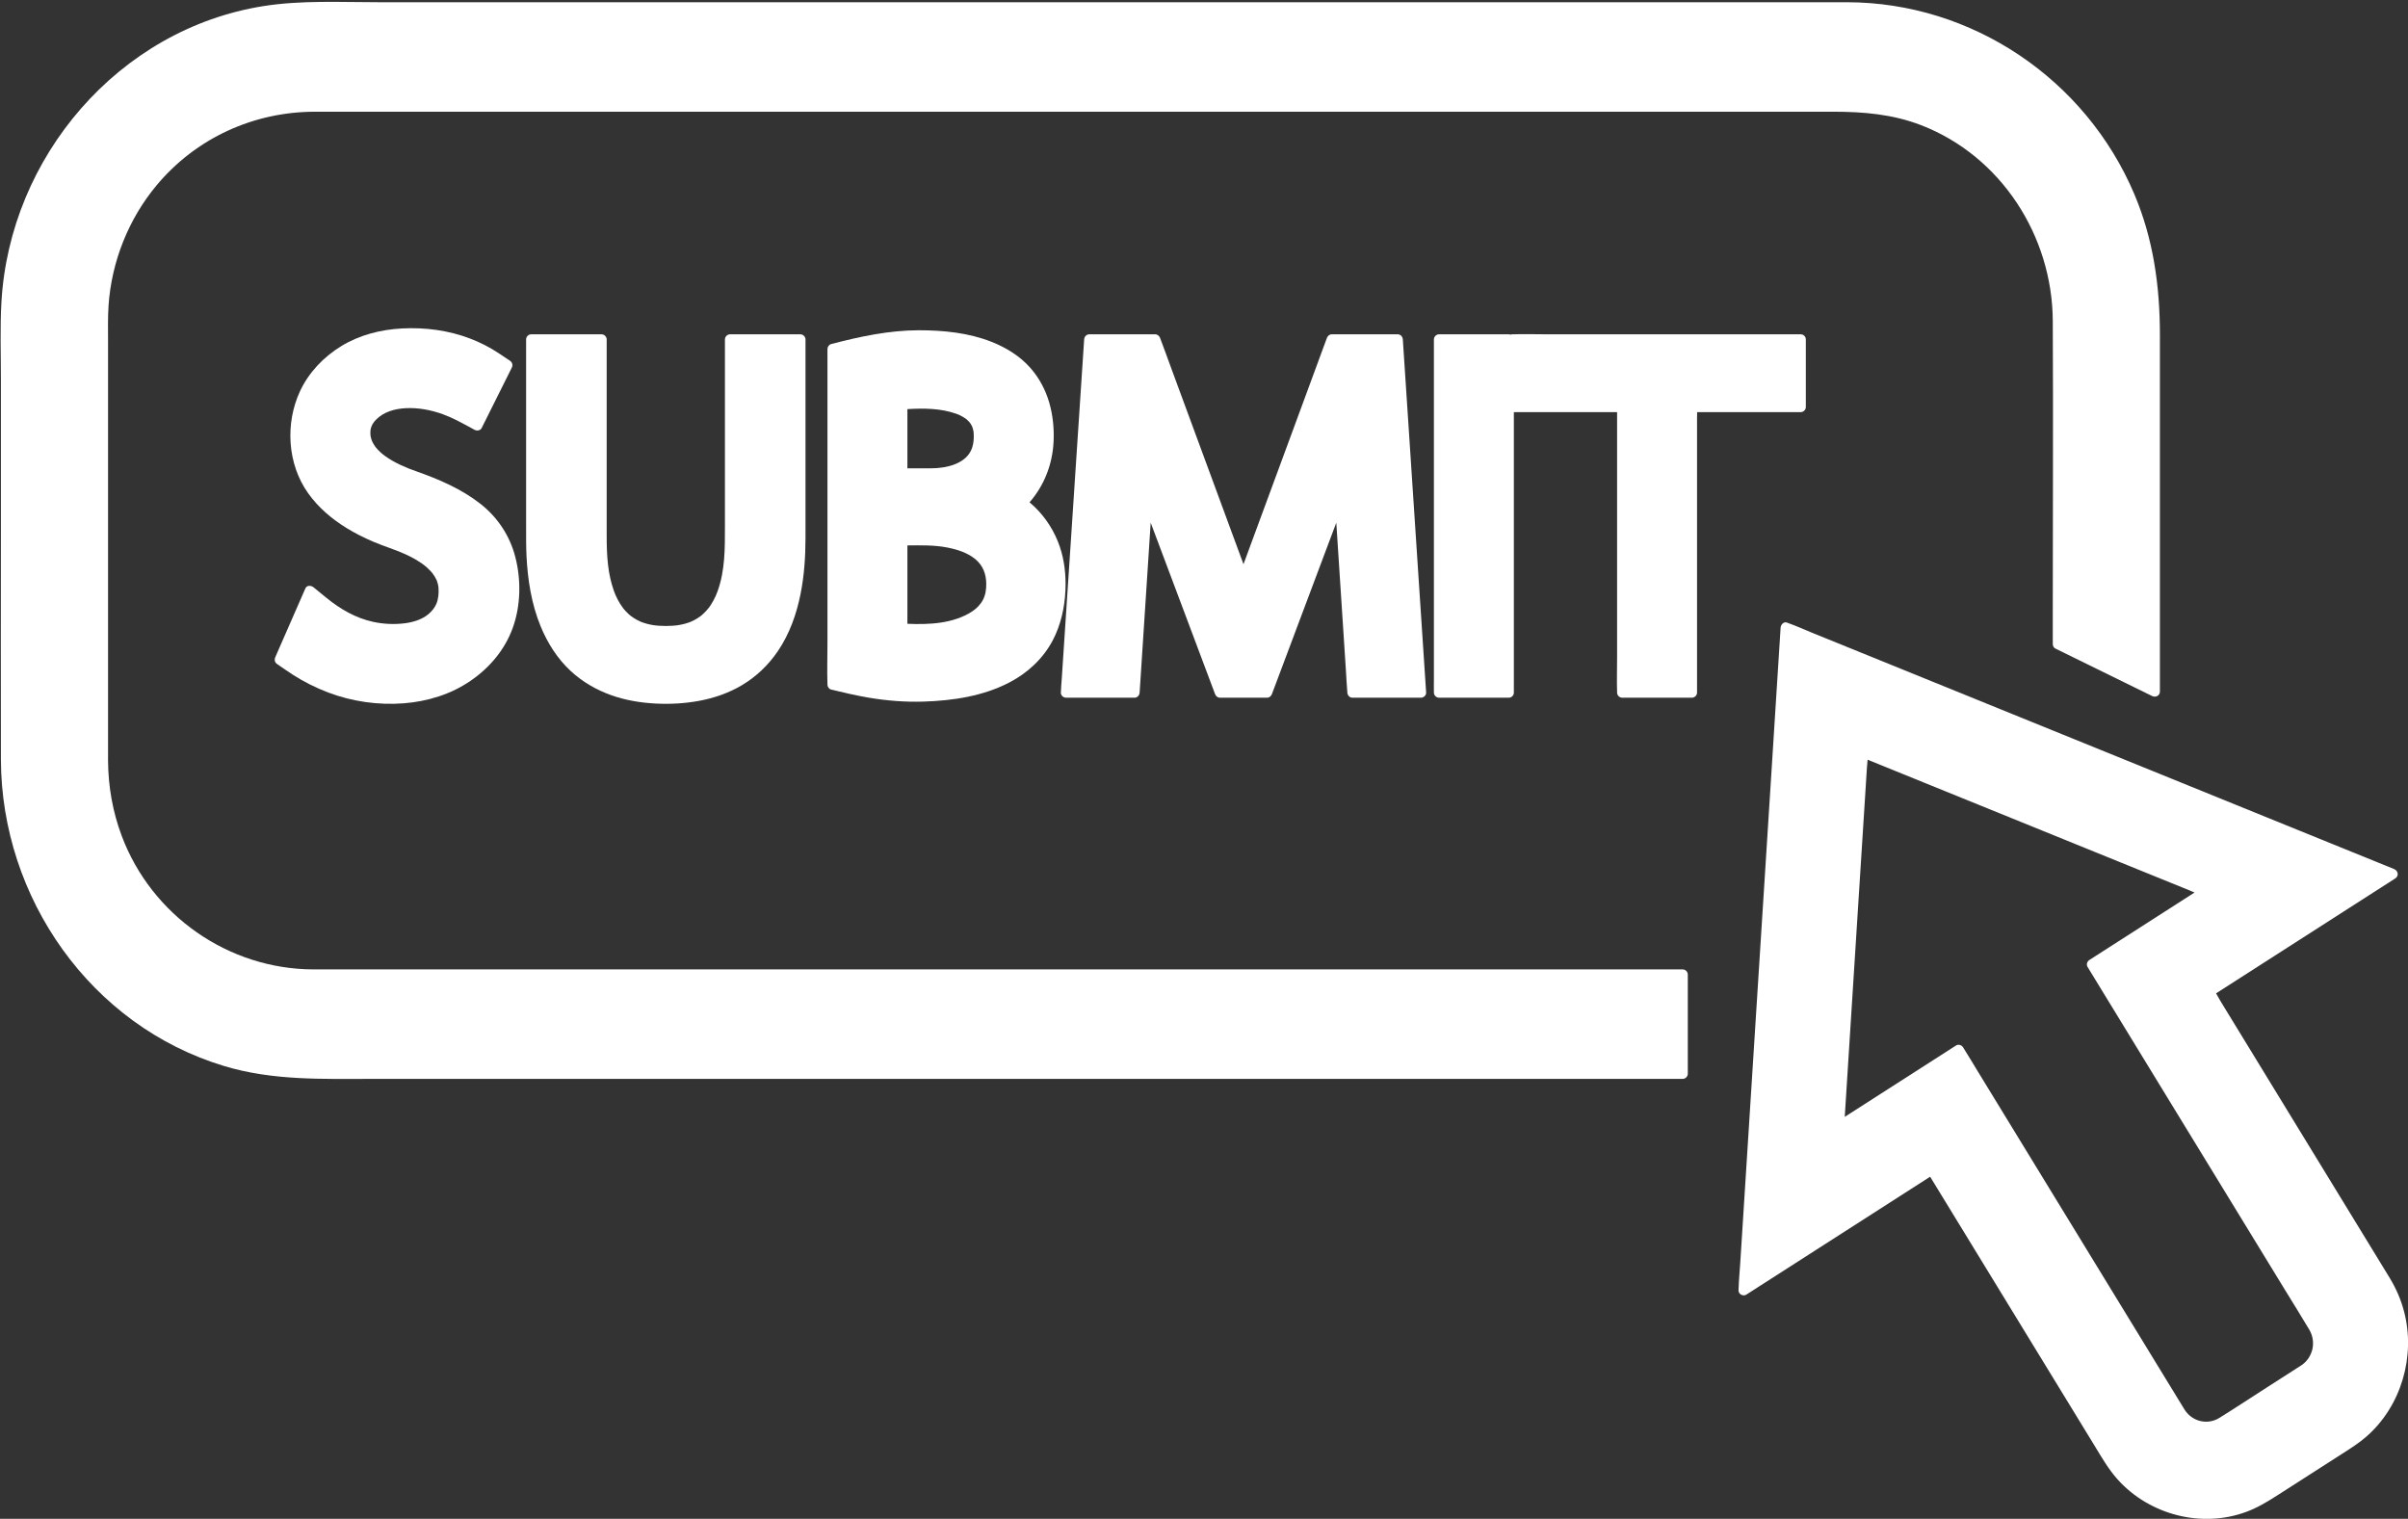 <?xml version="1.0" encoding="UTF-8" standalone="no"?><svg xmlns="http://www.w3.org/2000/svg" xmlns:xlink="http://www.w3.org/1999/xlink" fill="#000000" height="737.7" preserveAspectRatio="xMidYMid meet" version="1" viewBox="-0.3 -0.9 1169.6 737.7" width="1169.6" zoomAndPan="magnify"><rect x="-0.3" y="-0.9" width="1169.6" height="737.7" fill="#333333" stroke="none"/><defs><clipPath id="a"><path d="M 844 301 L 1169.328 301 L 1169.328 736.82 L 844 736.82 Z M 844 301"/></clipPath></defs><g><g clip-path="url(#a)" id="change1_1"><path d="M 930.059 519.547 C 919.672 526.203 909.289 532.863 898.902 539.523 C 897.844 540.203 896.781 540.887 895.719 541.566 C 896 537.105 896.285 532.645 896.57 528.184 C 897.488 513.715 898.406 499.246 899.324 484.777 C 900.441 467.227 901.559 449.68 902.672 432.129 C 903.633 417.016 904.594 401.898 905.555 386.785 C 905.867 381.828 906.184 376.871 906.496 371.914 C 906.578 370.66 906.719 369.371 906.824 368.09 C 911.348 369.926 915.875 371.762 920.402 373.602 C 933.68 378.992 946.961 384.383 960.242 389.773 C 976.301 396.297 992.359 402.812 1008.422 409.336 C 1022.25 414.949 1036.078 420.566 1049.91 426.18 C 1054.48 428.035 1059.051 429.891 1063.629 431.746 C 1064.289 432.016 1064.949 432.309 1065.621 432.602 C 1060.781 435.703 1055.949 438.805 1051.121 441.902 C 1041.199 448.262 1031.281 454.625 1021.371 460.984 C 1019.102 462.438 1016.828 463.891 1014.57 465.348 C 1013.449 466.062 1012.941 467.574 1013.672 468.766 C 1017.391 474.859 1021.121 480.953 1024.84 487.047 C 1033.672 501.488 1042.5 515.934 1051.328 530.379 C 1061.891 547.648 1072.441 564.914 1083 582.184 C 1091.898 596.746 1100.801 611.309 1109.711 625.871 C 1113.57 632.195 1117.531 638.477 1121.309 644.855 C 1123.02 647.738 1123.57 651.008 1122.891 654.297 C 1122.09 657.641 1120.262 660.441 1117.359 662.328 C 1116.309 663.012 1115.25 663.684 1114.191 664.363 C 1109.621 667.293 1105.059 670.219 1100.5 673.145 C 1092.898 678.02 1085.359 683.012 1077.691 687.77 C 1071.781 691.438 1064.309 689.488 1060.699 683.637 C 1060.012 682.523 1059.328 681.402 1058.648 680.285 C 1055.25 674.727 1051.852 669.168 1048.449 663.609 C 1043.07 654.805 1037.691 646.004 1032.309 637.199 C 1025.809 626.574 1019.32 615.945 1012.82 605.32 C 1006.078 594.289 999.336 583.262 992.594 572.23 C 986.469 562.215 980.348 552.199 974.227 542.184 C 969.594 534.605 964.961 527.027 960.324 519.449 C 958.051 515.727 955.824 511.969 953.496 508.277 C 953.398 508.117 953.301 507.953 953.199 507.793 C 952.52 506.676 950.938 506.152 949.781 506.895 C 943.207 511.109 936.633 515.328 930.059 519.547 Z M 1167.379 636.062 C 1165.898 630.402 1163.539 624.98 1160.52 619.973 C 1157.68 615.324 1154.84 610.676 1152 606.023 C 1145.172 594.859 1138.34 583.691 1131.52 572.523 C 1123.262 559.012 1115 545.5 1106.738 531.984 C 1099.59 520.297 1092.449 508.609 1085.301 496.922 C 1082.949 493.066 1080.59 489.211 1078.23 485.352 C 1077.512 484.176 1076.84 482.82 1076.07 481.574 C 1085.391 475.598 1094.711 469.617 1104.039 463.641 C 1120.07 453.355 1136.109 443.07 1152.141 432.785 C 1155.801 430.441 1159.449 428.098 1163.109 425.758 C 1165.051 424.508 1164.469 421.98 1162.512 421.188 C 1159.871 420.113 1157.238 419.047 1154.602 417.973 C 1147.461 415.078 1140.328 412.18 1133.191 409.285 C 1122.602 404.98 1112 400.68 1101.398 396.379 C 1088.531 391.152 1075.66 385.926 1062.789 380.699 C 1048.629 374.953 1034.469 369.203 1020.309 363.453 C 1006.078 357.676 991.848 351.898 977.617 346.121 C 964.289 340.711 950.961 335.301 937.633 329.887 C 926.418 325.336 915.203 320.781 903.992 316.23 C 895.895 312.941 887.793 309.652 879.691 306.367 C 875.891 304.824 872.109 303.059 868.234 301.715 C 868.066 301.656 867.902 301.578 867.738 301.512 C 866.125 300.855 864.664 302.48 864.57 303.922 C 864.391 306.805 864.207 309.684 864.023 312.566 C 863.527 320.359 863.031 328.156 862.535 335.949 C 861.805 347.469 861.074 358.984 860.344 370.504 C 859.445 384.621 858.547 398.738 857.652 412.855 C 856.672 428.254 855.695 443.648 854.715 459.047 C 853.727 474.656 852.734 490.27 851.738 505.883 C 850.82 520.371 849.898 534.863 848.98 549.355 C 848.195 561.656 847.414 573.961 846.633 586.262 C 846.074 595.066 845.516 603.867 844.953 612.676 C 844.691 616.844 844.262 621.035 844.156 625.215 C 844.152 625.395 844.137 625.578 844.125 625.762 C 844.004 627.633 846.344 628.906 847.887 627.922 C 858.191 621.309 868.5 614.699 878.805 608.09 C 895.215 597.562 911.625 587.039 928.031 576.516 C 931.09 574.555 934.145 572.598 937.199 570.637 C 944.539 582.648 951.883 594.66 959.227 606.672 C 973.359 629.793 987.492 652.914 1001.629 676.035 C 1006.719 684.363 1011.809 692.688 1016.898 701.016 C 1020.43 706.793 1023.77 712.684 1028.328 717.746 C 1043.762 734.883 1069.039 741.449 1090.75 733.418 C 1096.211 731.395 1101.07 728.449 1105.93 725.336 C 1111.039 722.055 1116.16 718.773 1121.27 715.496 C 1126.551 712.109 1131.828 708.723 1137.109 705.336 C 1141.262 702.676 1145.422 700.078 1149.141 696.816 C 1166.078 681.984 1173.078 657.746 1167.379 636.062" fill="#ffffff"/></g><g id="change1_2"><path d="M 816.988 469.941 C 809.641 469.941 802.293 469.941 794.945 469.941 C 775.328 469.941 755.711 469.941 736.094 469.941 C 707.461 469.941 678.824 469.941 650.191 469.941 C 616.238 469.941 582.281 469.941 548.328 469.941 C 512.344 469.941 476.355 469.941 440.371 469.941 C 405.602 469.941 370.836 469.941 336.066 469.941 C 306.145 469.941 276.227 469.941 246.305 469.941 C 224.766 469.941 203.227 469.941 181.688 469.941 C 171.781 469.941 161.871 469.965 151.965 469.941 C 110.664 469.855 73.324 443.758 58.801 405.047 C 54.41 393.348 52.266 381.039 52.18 368.555 C 52.18 324.32 52.18 280.086 52.18 235.852 C 52.18 212.113 52.18 188.371 52.18 164.637 C 52.18 158.902 52.039 153.129 52.43 147.406 C 53.887 126.195 62.098 105.504 75.719 89.156 C 94.875 66.172 122.836 53.398 152.656 53.363 C 160.492 53.355 168.332 53.363 176.168 53.363 C 214.113 53.363 252.059 53.363 290.004 53.363 C 346.527 53.363 403.055 53.363 459.582 53.363 C 520.91 53.363 582.238 53.363 643.566 53.363 C 695.863 53.363 748.156 53.363 800.453 53.363 C 830.367 53.363 860.281 53.363 890.195 53.363 C 904.77 53.363 918.988 54.555 932.809 59.895 C 971.648 74.895 996.539 113.715 996.762 154.898 C 997.016 202.273 996.762 249.652 996.762 297.027 C 996.762 301.996 996.762 306.965 996.762 311.934 C 996.762 312.766 997.227 313.715 997.996 314.094 C 1013.68 321.785 1029.359 329.477 1045.039 337.172 C 1046.699 337.988 1048.801 337.012 1048.801 335.012 C 1048.801 297.078 1048.801 259.145 1048.801 221.215 C 1048.801 201.418 1048.801 181.625 1048.801 161.828 C 1048.801 138.215 1045.66 115.312 1036.371 93.391 C 1012.699 37.539 957.562 0.262 896.82 0.184 C 879.395 0.16 861.965 0.184 844.531 0.184 C 806.836 0.184 769.133 0.184 731.434 0.184 C 682.016 0.184 632.598 0.184 583.18 0.184 C 530.59 0.184 478.004 0.184 425.418 0.184 C 378.078 0.184 330.734 0.184 283.395 0.184 C 250.262 0.184 217.129 0.184 183.996 0.184 C 165.355 0.184 146.102 -0.863 127.645 2.062 C 57.254 13.223 4.367 75.461 0.391 145.883 C -0.309 158.285 0.145 170.82 0.145 183.23 C 0.145 206.945 0.145 230.656 0.145 254.367 C 0.145 292.27 0.031 330.172 0.145 368.07 C 0.344 435.113 43.711 497.32 108.574 516.879 C 132.227 524.008 156.223 523.121 180.523 523.121 C 214.801 523.121 249.082 523.121 283.359 523.121 C 332.258 523.121 381.148 523.121 430.047 523.121 C 482.293 523.121 534.543 523.121 586.793 523.121 C 632.297 523.121 677.797 523.121 723.301 523.121 C 750.762 523.121 778.223 523.121 805.684 523.121 C 809.449 523.121 813.219 523.121 816.988 523.121 C 818.34 523.121 819.488 521.977 819.488 520.621 C 819.488 504.562 819.488 488.504 819.488 472.441 C 819.488 471.09 818.344 469.941 816.988 469.941" fill="#ffffff"/></g><g id="change1_3"><path d="M 180.402 213.352 C 180.246 213.004 180.363 213.254 180.402 213.352 Z M 207.676 297.5 C 204.531 300.07 200.277 301.328 196.258 301.832 C 191.223 302.461 185.996 302.223 181.039 301.16 C 172.41 299.309 164.93 294.914 158.152 289.387 C 156.094 287.703 154.031 286.02 151.973 284.34 C 150.871 283.441 148.754 283.23 148.047 284.848 C 143.773 294.605 139.504 304.367 135.23 314.129 C 134.633 315.496 134.031 316.867 133.434 318.238 C 132.863 319.547 133.105 320.82 134.332 321.656 C 136.844 323.379 139.332 325.141 141.891 326.785 C 147.324 330.27 153.113 333.18 159.152 335.465 C 170.762 339.852 183.441 341.664 195.816 340.699 C 207.395 339.793 218.762 336.324 228.371 329.695 C 237.59 323.336 244.926 314.648 248.754 304.059 C 252.664 293.234 252.852 280.734 249.996 269.637 C 247.355 259.359 241.453 250.434 233.137 243.879 C 223.891 236.598 212.941 231.906 201.918 228.027 C 196.598 226.156 191.316 223.895 186.715 220.582 C 185.113 219.43 183.59 218.031 182.297 216.473 C 182.059 216.18 181.406 215.242 181.031 214.586 C 180.816 214.203 180.613 213.812 180.43 213.41 C 180.422 213.387 180.414 213.375 180.406 213.355 C 180.289 213.066 180.188 212.777 180.094 212.48 C 179.98 212.113 179.879 211.742 179.797 211.371 C 179.746 211.145 179.707 210.922 179.668 210.695 C 179.664 210.672 179.66 210.66 179.656 210.641 C 179.656 210.621 179.656 210.605 179.652 210.566 C 179.586 209.758 179.574 208.949 179.648 208.145 C 179.664 208.016 179.695 207.762 179.703 207.73 C 179.738 207.562 179.773 207.395 179.816 207.227 C 179.914 206.824 180.121 206.188 180.23 205.949 C 180.734 204.812 181.484 203.82 182.352 202.934 C 186.109 199.102 191.48 197.633 196.707 197.359 C 202.883 197.039 208.961 198.203 214.762 200.285 C 219.062 201.828 223.055 203.988 227.059 206.152 C 228.121 206.727 229.18 207.301 230.242 207.875 C 231.371 208.484 233.043 208.219 233.66 206.977 C 237.922 198.438 242.184 189.898 246.445 181.359 C 247.051 180.145 247.66 178.926 248.266 177.707 C 248.898 176.445 248.559 175.078 247.371 174.289 C 245.523 173.059 243.676 171.82 241.824 170.594 C 237.492 167.723 232.848 165.379 227.988 163.52 C 217.551 159.527 206.074 158.035 194.941 158.629 C 184.605 159.176 174.309 161.789 165.426 167.223 C 156.934 172.422 149.652 180.012 145.434 189.082 C 138.137 204.781 139.242 224.414 149.348 238.641 C 154.262 245.555 160.789 251.105 167.98 255.539 C 172.105 258.078 176.441 260.258 180.891 262.164 C 185.988 264.348 191.328 265.922 196.379 268.199 C 200.211 269.93 204.117 272.098 207.078 274.742 C 207.613 275.223 208.129 275.719 208.621 276.242 C 208.875 276.508 209.121 276.781 209.363 277.059 C 209.453 277.168 209.543 277.277 209.637 277.387 C 209.699 277.465 209.766 277.547 209.828 277.625 C 210.523 278.562 211.121 279.543 211.637 280.59 C 211.688 280.695 211.734 280.805 211.785 280.914 C 211.863 281.121 211.945 281.332 212.02 281.543 C 212.168 281.973 212.297 282.41 212.402 282.852 C 212.492 283.223 212.547 283.602 212.629 283.973 C 212.645 284.164 212.664 284.355 212.68 284.547 C 212.879 287.215 212.668 290.035 211.59 292.508 C 210.719 294.504 209.324 296.102 207.676 297.5" fill="#ffffff"/></g><g id="change1_4"><path d="M 294.375 191.289 C 294.375 182.621 294.375 173.953 294.375 165.285 C 294.375 164.848 294.375 164.414 294.375 163.977 C 294.375 162.625 293.23 161.477 291.875 161.477 C 281.898 161.477 271.926 161.477 261.949 161.477 C 260.547 161.477 259.145 161.477 257.738 161.477 C 257.004 161.477 256.445 161.746 256.047 162.145 C 256.02 162.172 255.992 162.199 255.965 162.227 C 255.949 162.242 255.93 162.258 255.918 162.273 C 255.512 162.676 255.238 163.238 255.238 163.977 C 255.238 166.527 255.238 169.078 255.238 171.629 C 255.238 177.953 255.238 184.281 255.238 190.609 C 255.238 198.73 255.238 206.852 255.238 214.977 C 255.238 222.91 255.238 230.848 255.238 238.781 C 255.238 244.547 255.238 250.312 255.238 256.074 C 255.238 260.465 255.215 264.852 255.434 269.234 C 256.016 280.75 257.84 292.426 262.23 303.145 C 265.598 311.367 270.391 319.008 276.953 325.062 C 282.656 330.328 289.422 334.227 296.723 336.809 C 303.562 339.23 310.82 340.426 318.051 340.809 C 325.156 341.188 332.328 340.789 339.328 339.492 C 346.574 338.152 353.676 335.688 360.027 331.926 C 367.059 327.758 373.008 322.02 377.586 315.258 C 383.191 306.977 386.609 297.312 388.551 287.555 C 390.328 278.59 390.941 269.457 390.941 260.332 C 390.941 256.324 390.941 252.316 390.941 248.309 C 390.941 241.172 390.941 234.035 390.941 226.902 C 390.941 218.621 390.941 210.344 390.941 202.062 C 390.941 194.621 390.941 187.18 390.941 179.738 C 390.941 175.117 390.941 170.5 390.941 165.879 C 390.941 165.246 390.941 164.613 390.941 163.977 C 390.941 162.625 389.797 161.477 388.441 161.477 C 378.469 161.477 368.496 161.477 358.523 161.477 C 357.117 161.477 355.715 161.477 354.309 161.477 C 352.957 161.477 351.809 162.621 351.809 163.977 C 351.809 170.211 351.809 176.445 351.809 182.68 C 351.809 195.637 351.809 208.594 351.809 221.551 C 351.809 232.617 351.809 243.684 351.809 254.75 C 351.809 265.367 351.91 276.176 348.23 286.297 C 347.637 287.93 347.102 289.156 346.184 290.836 C 345.832 291.48 345.457 292.113 345.059 292.734 C 344.855 293.047 344.652 293.355 344.438 293.656 C 344.367 293.762 344.004 294.25 343.926 294.359 C 343.074 295.449 342.133 296.473 341.105 297.398 C 340.867 297.613 340.625 297.824 340.379 298.027 C 340.281 298.109 340.184 298.188 340.086 298.266 C 340.07 298.281 340.066 298.285 340.051 298.297 C 339.543 298.68 339.023 299.043 338.484 299.383 C 337.477 300.02 336.418 300.57 335.324 301.051 C 335.191 301.102 334.934 301.211 334.82 301.25 C 334.582 301.344 334.34 301.43 334.094 301.516 C 333.531 301.711 332.961 301.887 332.387 302.043 C 331.258 302.352 330.113 302.578 328.957 302.766 C 328.852 302.781 328.742 302.797 328.637 302.812 C 328.395 302.836 328.156 302.871 327.914 302.895 C 327.355 302.953 326.789 303 326.227 303.035 C 324.09 303.172 321.934 303.172 319.797 303.027 C 319.258 302.992 318.723 302.945 318.184 302.887 C 317.914 302.859 317.645 302.824 317.375 302.789 C 318.172 302.887 317.086 302.742 316.898 302.715 C 315.797 302.531 314.707 302.297 313.633 301.996 C 313.086 301.844 312.543 301.676 312.008 301.488 C 311.734 301.391 311.469 301.293 311.199 301.188 C 311.074 301.141 310.953 301.09 310.828 301.043 C 310.777 301.02 310.727 300.996 310.676 300.973 C 309.594 300.477 308.547 299.93 307.547 299.285 C 307.07 298.98 306.613 298.656 306.164 298.316 C 306.047 298.219 305.719 297.957 305.656 297.906 C 305.363 297.656 305.074 297.398 304.789 297.137 C 304.328 296.703 303.887 296.254 303.461 295.789 C 303.23 295.535 303.008 295.277 302.785 295.016 C 302.703 294.922 302.352 294.473 302.266 294.367 C 300.301 291.738 298.855 288.828 297.859 286.035 C 296.43 282.02 295.539 277.793 295.043 273.562 C 294.473 268.742 294.375 263.898 294.375 259.055 C 294.375 249.758 294.375 240.457 294.375 231.16 C 294.375 217.867 294.375 204.578 294.375 191.289" fill="#ffffff"/></g><g id="change1_5"><path d="M 440.438 266.887 C 440.438 265.93 440.438 264.973 440.438 264.012 C 446.863 263.957 453.387 263.789 459.695 265.008 C 464.629 265.965 469.883 267.59 473.738 270.953 C 477.203 273.973 478.676 277.953 478.738 282.559 C 478.773 285.234 478.41 287.984 477.168 290.387 C 475.934 292.773 474.051 294.637 471.832 296.117 C 462.719 302.008 451.074 302.535 440.438 302.074 C 440.438 298.043 440.438 294.016 440.438 289.984 C 440.438 282.285 440.438 274.586 440.438 266.887 Z M 440.438 197.809 C 448.336 197.332 456.664 197.391 464.137 200.055 C 464.438 200.16 464.738 200.277 465.035 200.395 C 465.09 200.414 465.129 200.43 465.16 200.441 C 465.305 200.504 465.449 200.566 465.59 200.633 C 466.191 200.906 466.781 201.211 467.352 201.543 C 467.816 201.812 468.262 202.105 468.699 202.41 C 468.781 202.469 468.859 202.527 468.938 202.586 C 468.945 202.594 468.949 202.598 468.961 202.605 C 469.172 202.785 469.383 202.961 469.59 203.148 C 469.93 203.465 470.258 203.801 470.562 204.152 C 470.621 204.219 470.672 204.285 470.727 204.352 C 470.727 204.359 470.965 204.672 471.043 204.785 C 471.266 205.117 471.469 205.461 471.656 205.816 C 471.734 205.969 471.801 206.121 471.883 206.273 C 471.891 206.297 471.895 206.301 471.906 206.32 C 471.91 206.336 471.91 206.34 471.918 206.355 C 472.141 207.027 472.359 207.688 472.492 208.383 C 472.516 208.508 472.535 208.637 472.559 208.762 C 472.57 209.039 472.613 209.32 472.633 209.602 C 472.777 212.016 472.617 214.465 471.812 216.762 C 469.098 224.492 459.215 226.539 452.059 226.555 C 448.188 226.559 444.312 226.555 440.438 226.555 C 440.438 217.586 440.438 208.617 440.438 199.648 C 440.438 199.035 440.438 198.422 440.438 197.809 Z M 403.441 334.039 C 409.516 335.488 415.582 336.938 421.742 337.973 C 430.531 339.445 439.352 340.148 448.262 339.867 C 462.492 339.426 477.191 337.227 489.957 330.582 C 498.742 326.012 506.27 319.082 510.938 310.297 C 514.988 302.676 516.859 294.113 517.207 285.531 C 517.488 278.492 516.734 271.332 514.465 264.641 C 511.98 257.328 507.801 250.688 502.254 245.312 C 501.449 244.531 500.613 243.793 499.762 243.07 C 506.883 234.898 510.863 224.723 511.426 213.812 C 511.754 207.434 511.125 200.859 509.352 194.711 C 507.562 188.512 504.508 182.746 500.25 177.891 C 495.156 172.082 488.48 167.973 481.348 165.145 C 470.223 160.73 457.953 159.52 446.074 159.504 C 431.535 159.531 417.434 162.543 403.441 166.203 C 402.383 166.48 401.605 167.527 401.605 168.617 C 401.605 174.039 401.605 179.465 401.605 184.887 C 401.605 197.867 401.605 210.844 401.605 223.824 C 401.605 239.555 401.605 255.285 401.605 271.02 C 401.605 284.566 401.605 298.117 401.605 311.668 C 401.605 318.219 401.387 324.816 401.605 331.363 C 401.609 331.453 401.605 331.543 401.605 331.629 C 401.605 332.695 402.379 333.785 403.441 334.039" fill="#ffffff"/></g><g id="change1_6"><path d="M 517.469 337.98 C 527.184 337.98 536.898 337.98 546.613 337.98 C 547.988 337.98 549.363 337.98 550.734 337.98 C 552.152 337.98 553.148 336.832 553.234 335.48 C 553.438 332.363 553.641 329.254 553.844 326.137 C 554.332 318.617 554.82 311.098 555.312 303.574 C 555.902 294.516 556.492 285.453 557.082 276.395 C 557.59 268.586 558.098 260.773 558.605 252.965 C 561.219 259.922 563.832 266.875 566.445 273.832 C 569.84 282.879 573.238 291.922 576.637 300.965 C 579.586 308.82 582.535 316.676 585.484 324.531 C 586.918 328.348 588.309 332.184 589.785 335.984 C 589.809 336.035 589.828 336.09 589.848 336.145 C 590.238 337.188 591.086 337.98 592.258 337.98 C 598.922 337.98 605.586 337.98 612.25 337.98 C 613.199 337.98 614.152 337.98 615.105 337.98 C 616.285 337.98 617.121 337.188 617.516 336.145 C 618.691 333.016 619.863 329.887 621.039 326.762 C 623.859 319.25 626.68 311.738 629.5 304.23 C 632.898 295.184 636.297 286.141 639.691 277.098 C 642.641 269.242 645.594 261.387 648.543 253.531 C 648.613 253.344 648.684 253.152 648.754 252.965 C 649.195 259.695 649.633 266.426 650.07 273.156 C 650.66 282.219 651.25 291.277 651.84 300.34 C 652.352 308.176 652.859 316.012 653.371 323.848 C 653.617 327.664 653.789 331.496 654.117 335.309 C 654.121 335.367 654.121 335.422 654.129 335.48 C 654.215 336.828 655.199 337.98 656.629 337.98 C 666.344 337.98 676.059 337.98 685.773 337.98 C 687.148 337.98 688.52 337.98 689.895 337.98 C 691.18 337.98 692.484 336.832 692.395 335.48 C 692.293 333.957 692.195 332.438 692.094 330.918 C 691.82 326.75 691.543 322.586 691.27 318.418 C 690.863 312.281 690.457 306.148 690.055 300.016 C 689.559 292.492 689.062 284.969 688.562 277.445 C 688.023 269.246 687.48 261.047 686.941 252.844 C 686.391 244.523 685.844 236.203 685.293 227.883 C 684.781 220.164 684.273 212.441 683.766 204.723 C 683.332 198.164 682.898 191.605 682.465 185.051 C 682.156 180.355 681.848 175.664 681.535 170.969 C 681.387 168.734 681.273 166.496 681.094 164.262 C 681.086 164.168 681.078 164.074 681.074 163.977 C 680.984 162.629 680 161.477 678.574 161.477 C 669.219 161.477 659.859 161.477 650.504 161.477 C 649.195 161.477 647.887 161.477 646.578 161.477 C 645.402 161.477 644.555 162.27 644.168 163.312 C 642.746 167.176 641.324 171.035 639.898 174.895 C 636.484 184.164 633.066 193.438 629.648 202.707 C 625.527 213.883 621.406 225.059 617.289 236.23 C 613.703 245.957 610.117 255.684 606.531 265.406 C 605.582 267.988 604.633 270.566 603.684 273.145 C 603.062 271.461 602.441 269.781 601.824 268.102 C 598.406 258.828 594.988 249.559 591.57 240.289 C 587.449 229.113 583.332 217.938 579.211 206.766 C 575.625 197.039 572.039 187.312 568.453 177.586 C 566.727 172.898 565.062 168.18 563.266 163.516 C 563.242 163.445 563.219 163.379 563.195 163.312 C 562.809 162.27 561.949 161.477 560.781 161.477 C 551.426 161.477 542.07 161.477 532.711 161.477 C 531.402 161.477 530.098 161.477 528.789 161.477 C 527.371 161.477 526.379 162.629 526.289 163.977 C 526.188 165.5 526.09 167.02 525.988 168.539 C 525.715 172.707 525.438 176.871 525.16 181.039 C 524.758 187.176 524.352 193.309 523.949 199.441 C 523.449 206.965 522.953 214.488 522.457 222.012 C 521.918 230.211 521.375 238.41 520.836 246.613 C 520.285 254.934 519.738 263.254 519.188 271.574 C 518.68 279.293 518.168 287.016 517.66 294.734 C 517.227 301.293 516.793 307.848 516.359 314.406 C 516.051 319.102 515.742 323.793 515.43 328.488 C 515.285 330.715 515.047 332.961 514.988 335.195 C 514.984 335.289 514.977 335.387 514.969 335.48 C 514.883 336.828 516.188 337.98 517.469 337.98" fill="#ffffff"/></g><g id="change1_7"><path d="M 867.762 199.281 C 869.945 199.281 872.133 199.281 874.316 199.281 C 875.668 199.281 876.816 198.137 876.816 196.781 C 876.816 187.211 876.816 177.641 876.816 168.07 C 876.816 166.707 876.816 165.344 876.816 163.977 C 876.816 163.242 876.551 162.688 876.148 162.285 C 876.121 162.258 876.094 162.23 876.066 162.203 C 876.051 162.188 876.035 162.172 876.02 162.156 C 875.617 161.75 875.059 161.477 874.316 161.477 C 869.652 161.477 864.992 161.477 860.328 161.477 C 849.18 161.477 838.031 161.477 826.883 161.477 C 813.359 161.477 799.84 161.477 786.316 161.477 C 774.672 161.477 763.027 161.477 751.387 161.477 C 745.742 161.477 740.07 161.297 734.434 161.477 C 734.355 161.48 734.277 161.477 734.199 161.477 C 733.902 161.477 733.617 161.539 733.348 161.641 C 733.082 161.543 732.797 161.477 732.5 161.477 C 722.641 161.477 712.777 161.477 702.918 161.477 C 701.504 161.477 700.086 161.477 698.668 161.477 C 697.316 161.477 696.168 162.621 696.168 163.977 C 696.168 165.504 696.168 167.031 696.168 168.559 C 696.168 172.715 696.168 176.867 696.168 181.023 C 696.168 187.168 696.168 193.312 696.168 199.461 C 696.168 206.961 696.168 214.461 696.168 221.961 C 696.168 230.176 696.168 238.391 696.168 246.605 C 696.168 254.902 696.168 263.199 696.168 271.492 C 696.168 279.266 696.168 287.039 696.168 294.812 C 696.168 301.348 696.168 307.883 696.168 314.418 C 696.168 319.117 696.168 323.816 696.168 328.516 C 696.168 330.738 696.109 332.973 696.168 335.191 C 696.172 335.289 696.168 335.383 696.168 335.48 C 696.168 336.832 697.312 337.98 698.668 337.98 C 708.527 337.98 718.391 337.98 728.25 337.98 C 729.664 337.98 731.082 337.98 732.5 337.98 C 733.234 337.98 733.789 337.711 734.191 337.309 C 734.219 337.285 734.246 337.258 734.277 337.23 C 734.289 337.215 734.309 337.199 734.32 337.18 C 734.73 336.781 735 336.219 735 335.48 C 735 333.953 735 332.426 735 330.898 C 735 326.746 735 322.59 735 318.434 C 735 312.289 735 306.145 735 299.996 C 735 292.496 735 284.996 735 277.496 C 735 269.281 735 261.066 735 252.852 C 735 244.555 735 236.258 735 227.965 C 735 220.191 735 212.418 735 204.645 C 735 202.855 735 201.07 735 199.281 C 740.734 199.281 746.465 199.281 752.199 199.281 C 761.812 199.281 771.43 199.281 781.043 199.281 C 782.41 199.281 783.777 199.281 785.145 199.281 C 785.145 203.066 785.145 206.852 785.145 210.637 C 785.145 221.637 785.145 232.641 785.145 243.645 C 785.145 257.035 785.145 270.426 785.145 283.812 C 785.145 295.348 785.145 306.887 785.145 318.426 C 785.145 324.02 784.965 329.648 785.145 335.242 C 785.148 335.32 785.145 335.398 785.145 335.48 C 785.145 336.832 786.289 337.98 787.645 337.98 C 797.504 337.98 807.363 337.98 817.227 337.98 C 818.641 337.98 820.059 337.98 821.477 337.98 C 822.828 337.98 823.977 336.836 823.977 335.48 C 823.977 330.859 823.977 326.242 823.977 321.625 C 823.977 310.621 823.977 299.617 823.977 288.613 C 823.977 275.227 823.977 261.836 823.977 248.449 C 823.977 236.91 823.977 225.375 823.977 213.836 C 823.977 210.027 823.977 206.215 823.977 202.402 C 823.977 201.375 824.016 200.324 824.027 199.281 C 829.121 199.281 834.219 199.281 839.312 199.281 C 848.797 199.281 858.277 199.281 867.762 199.281" fill="#ffffff"/></g></g></svg>